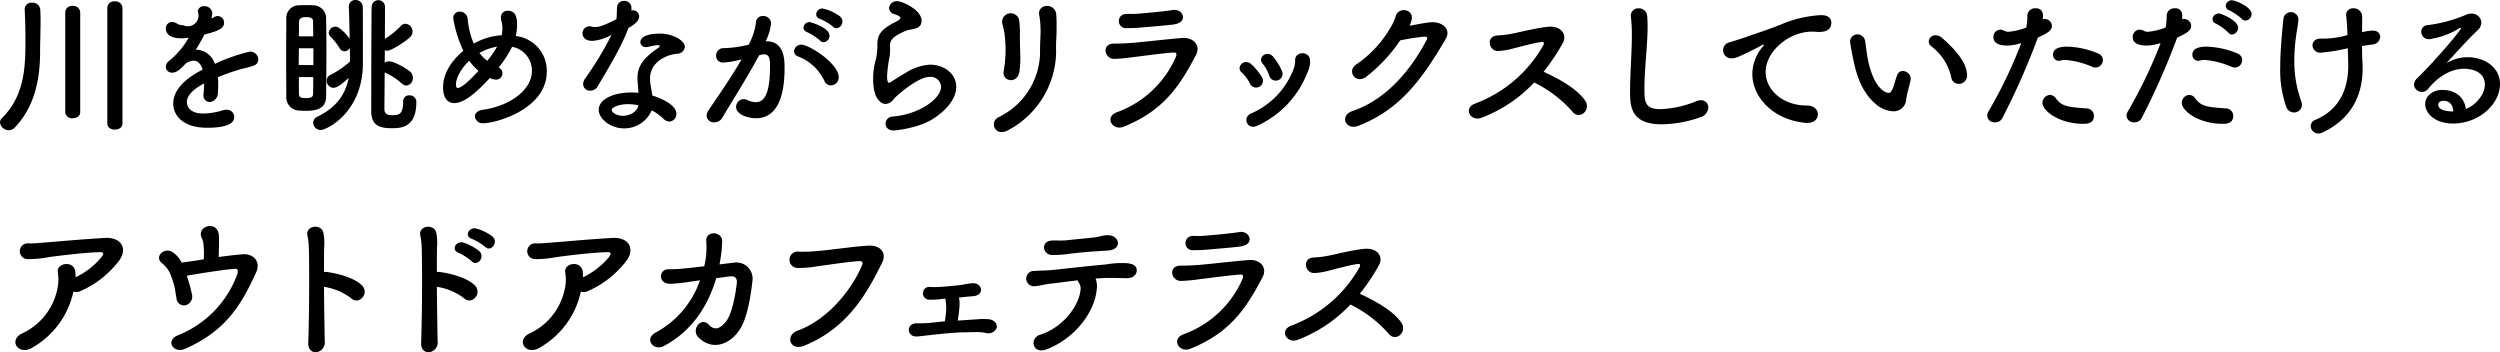 <?xml version="1.0" encoding="UTF-8"?>
<svg xmlns="http://www.w3.org/2000/svg" width="495.399" height="69.808" viewBox="0 0 495.399 69.808">
  <g id="Сгруппировать_185" data-name="Сгруппировать 185" transform="translate(-11066.191 -6262.43)">
    <g id="Сгруппировать_184" data-name="Сгруппировать 184">
      <path id="Контур_1491" data-name="Контур 1491" d="M11067.929,6288.229a1.734,1.734,0,0,1-1.737-1.531,1.211,1.211,0,0,1,.389-.87c4.589-4.559,4.65-10.289,4.65-15.689,0-1.92-.062-4.26-.15-5.85v-.09a1.317,1.317,0,0,1,1.47-1.23,1.5,1.5,0,0,1,1.619,1.32c.032.66.062,1.44.062,2.25,0,2.01-.091,4.29-.091,5.97,0,4.349-.569,10.559-5.041,15.21A1.6,1.6,0,0,1,11067.929,6288.229Zm11.19-23.34a1.325,1.325,0,0,1,1.47-1.289,1.369,1.369,0,0,1,1.5,1.289v19.769c0,.811-.75,1.2-1.5,1.2a1.31,1.31,0,0,1-1.47-1.2Zm8.339-.9a1.341,1.341,0,0,1,1.471-1.29,1.38,1.38,0,0,1,1.529,1.29v22.919c0,.811-.75,1.2-1.5,1.2s-1.5-.389-1.5-1.2Z"></path>
      <path id="Контур_1492" data-name="Контур 1492" d="M11109.429,6279.168a16.1,16.1,0,0,1-.06,1.65,1.784,1.784,0,0,1-1.619,1.83,1.253,1.253,0,0,1-1.231-1.41v-.269a16.169,16.169,0,0,0,.119-2.01c-.629.33-3.42,1.8-3.42,3.689,0,.51.24,2.28,3.3,2.28a13.962,13.962,0,0,0,3.779-.629,2.438,2.438,0,0,1,.75-.121,1.449,1.449,0,0,1,1.562,1.41c0,.631-.24,2.16-5.371,2.16-4.918,0-6.72-2.58-6.72-4.769,0-3.661,4.261-5.94,5.82-6.75-.361-1.17-.961-1.77-1.771-1.77a2.969,2.969,0,0,0-1.56.539c-1.259,1.41-2.009,1.83-2.67,1.83a1.2,1.2,0,0,1-1.291-1.14,1.631,1.631,0,0,1,.692-1.229,15.676,15.676,0,0,0,3.84-4.561,8.861,8.861,0,0,1-1.471.122c-3.029,0-3.062-1.681-3.062-1.92a1.276,1.276,0,0,1,1.231-1.321,1.905,1.905,0,0,1,1.08.39,2.016,2.016,0,0,0,1.108.24,2.122,2.122,0,0,0,2.91-2.7,1.18,1.18,0,0,1,1.26-1.05,1.531,1.531,0,0,1,1.621,1.32,5.929,5.929,0,0,1-.179,1.11c.9-.45,1.019-.48,1.228-.48a1.306,1.306,0,0,1,1.291,1.321c0,.989-.78,1.59-3.9,2.34a32.145,32.145,0,0,1-1.711,3,4.012,4.012,0,0,1,3.78,2.82,34.888,34.888,0,0,1,6.931-2.431,1.6,1.6,0,0,1,1.679,1.561,1.238,1.238,0,0,1-.81,1.17c-.931.39-1.92.509-3.479.99-1.261.39-2.55.869-3.72,1.35A11.156,11.156,0,0,1,11109.429,6279.168Z"></path>
      <path id="Контур_1493" data-name="Контур 1493" d="M11126.763,6284.389c-.479,0-.989-.031-1.471-.061a2.631,2.631,0,0,1-2.369-2.82c0-2.34-.029-5.07-.029-7.77s.029-5.369.029-7.59a2.5,2.5,0,0,1,2.549-2.669c.451-.03.933-.03,1.381-.03.48,0,.959,0,1.351.03a2.559,2.559,0,0,1,2.608,2.55c.031,1.89.062,3.959.062,6.03,0,3.24-.03,6.54-.062,9.48C11130.812,6284.059,11128.744,6284.389,11126.763,6284.389Zm1.529-12.39h-2.878c0,1.11-.032,2.22-.032,3.329h2.91Zm-.029-2.37c0-1.02-.028-2.01-.028-2.94,0-.57-.33-.871-1.382-.871-.358,0-1.409.032-1.409.9l-.029,2.91Zm-2.849,8.07c0,1.17,0,2.28.029,3.3,0,.78.42.87,1.471.87,1.32,0,1.32-.54,1.32-.9.028-1.021.028-2.131.028-3.27Zm6.839,2.129a1.389,1.389,0,0,1-1.32-1.41,1.213,1.213,0,0,1,.72-1.139,17.131,17.131,0,0,0,3.9-2.67c0-.72-.028-1.65-.028-2.64a1.424,1.424,0,0,1-1.08.63,1.1,1.1,0,0,1-.961-.63,12.112,12.112,0,0,0-1.83-2.311,1.056,1.056,0,0,1-.328-.749,1.364,1.364,0,0,1,1.349-1.2c.78,0,2.25,1.561,2.819,2.43-.06-2.369-.119-4.86-.181-6.36v-.06a1.266,1.266,0,0,1,1.32-1.289,1.4,1.4,0,0,1,1.44,1.379c.03,1.02.03,2.009.03,11.129,0,9.781-7.2,13.26-8.37,13.26a1.466,1.466,0,0,1-1.47-1.44,1.287,1.287,0,0,1,.812-1.2c3.6-1.741,5.549-4.231,6.209-7.71C11133.933,6279.139,11132.972,6279.828,11132.253,6279.828Zm10.168-4.949a1.375,1.375,0,0,1,.842-.3c.988,0,3.3,1.291,4.11,1.981a1.623,1.623,0,0,1,.628,1.29,1.442,1.442,0,0,1-1.289,1.53,1.366,1.366,0,0,1-.929-.42,12.216,12.216,0,0,0-3.09-2.041,1.235,1.235,0,0,1-.272-.149c-.029,3.69-.058,6.839-.058,7.319.028.541.149,1.17,1.528,1.17,1.472,0,2.16-.24,2.19-2.7a1.147,1.147,0,0,1,1.229-1.231,1.291,1.291,0,0,1,1.382,1.231v.119c0,5.041-3.062,5.16-4.892,5.16-2.76,0-4.049-.779-4.049-3.449,0-1.2.03-19.77.09-20.7a1.322,1.322,0,0,1,2.64.06c0,.48,0,3.149-.029,6.39a15.876,15.876,0,0,0,3.149-2.55,1.253,1.253,0,0,1,.959-.45,1.544,1.544,0,0,1,1.382,1.56,1.477,1.477,0,0,1-.511,1.11c-1.11,1.02-3.75,2.67-4.471,2.67a.98.98,0,0,1-.509-.12Z"></path>
      <path id="Контур_1494" data-name="Контур 1494" d="M11165,6275.809a1.207,1.207,0,0,1,.75,1.109,1.255,1.255,0,0,1-1.321,1.291,2.7,2.7,0,0,1-1.17-.33c-2.49,2.729-5.039,4.979-7.049,4.979-1.41,0-2.22-1.11-2.22-3.149,0-2.7,1.679-5.28,4.019-7.2a25.3,25.3,0,0,1-2.009-6.42,1.26,1.26,0,0,1,1.291-1.35,1.592,1.592,0,0,1,1.589,1.5,13.168,13.168,0,0,0,.389,2.4,14.5,14.5,0,0,0,.812,2.429,12.743,12.743,0,0,1,5.519-1.649,6.706,6.706,0,0,0,.151-1.38,5.3,5.3,0,0,0-.18-1.35,2.269,2.269,0,0,1-.119-.75,1.3,1.3,0,0,1,1.379-1.38c1.5,0,1.83,1.259,1.83,2.82a9.463,9.463,0,0,1-.271,2.189,6.9,6.9,0,0,1,6.149,7.051c0,7.529-10.229,10.229-12.539,10.229a1.533,1.533,0,0,1-1.709-1.35c0-.57.478-1.17,1.619-1.32,5.461-.78,9.688-4.02,9.688-7.68a4.816,4.816,0,0,0-3.93-4.8A21.593,21.593,0,0,1,11165,6275.809Zm-5.821-1.35c-1.5,1.439-2.638,3.27-2.638,4.77,0,.3.058.629.388.629.183,0,1.08-.089,4.08-3.389A10.783,10.783,0,0,1,11159.177,6274.459Zm2.01-1.53a9.583,9.583,0,0,0,1.562,1.559,20.012,20.012,0,0,0,1.951-2.819,10.727,10.727,0,0,0-3.451,1.229Z"></path>
      <path id="Контур_1495" data-name="Контур 1495" d="M11190.712,6268.009c-1.349,3.69-3.9,7.8-6.058,11.489a1.691,1.691,0,0,1-1.5.9,1.328,1.328,0,0,1-1.41-1.29,1.846,1.846,0,0,1,.33-1.02,66.235,66.235,0,0,0,5.31-8.759,9.2,9.2,0,0,1-3.781,1.2c-1.978,0-1.978-1.35-1.978-1.47a1.363,1.363,0,0,1,1.378-1.411,2.333,2.333,0,0,1,.6.09,1.384,1.384,0,0,0,.511.061c1.08,0,2.64-.779,4.229-1.56.09-.719.062-1.41.119-2.309a1.33,1.33,0,0,1,1.411-1.321,1.366,1.366,0,0,1,1.441,1.289v.631a1.263,1.263,0,0,1,.329-.06,1.229,1.229,0,0,1,1.2,1.23c0,1.02-1.291,1.8-2.131,2.28Zm-.869,19.859c-2.729,0-5.01-1.95-5.01-3.659,0-1.98,2.641-3.451,6.51-3.451.449,0,.931.031,1.379.06-.209-2.4-.209-2.519-.209-2.849,0-1.95.631-3.721,4.142-6.061a.533.533,0,0,0,.269-.359c0-.18-.269-.18-.39-.18a10.909,10.909,0,0,0-1.92.36,1.874,1.874,0,0,1-.392.03,1.023,1.023,0,0,1-1.139-.989c0-.782.87-1.681,3.991-1.681,2.188,0,4.828,1.26,4.828,2.64a1.535,1.535,0,0,1-1.529,1.349c-2.4.211-5.37,1.8-5.37,4.95a9.053,9.053,0,0,0,.151,1.47c.09.6.209,1.231.3,1.86,1.858.57,4.769,1.89,4.769,3.6a1.478,1.478,0,0,1-1.379,1.559,1.761,1.761,0,0,1-1.229-.6,9.849,9.849,0,0,0-2.28-1.619A5.914,5.914,0,0,1,11189.843,6287.868Zm.84-4.8c-1.769,0-3.269.6-3.269,1.141s1.048,1.17,2.218,1.17c1.471,0,2.881-.9,3.062-2.07A9.153,9.153,0,0,0,11190.683,6283.068Z"></path>
      <path id="Контур_1496" data-name="Контур 1496" d="M11212.9,6274.248a16.45,16.45,0,0,1-3.39.57,1.3,1.3,0,0,1-1.409-1.349,1.447,1.447,0,0,1,1.5-1.5,22.436,22.436,0,0,0,4.948-.69,12.777,12.777,0,0,0,1.472-4.59,1.269,1.269,0,0,1,1.35-1.08,1.511,1.511,0,0,1,1.619,1.38,10.286,10.286,0,0,1-1.08,3.63h.24c3.42,0,3.51,3.69,3.51,5.069,0,2.67-.12,10.17-5.67,10.17-1.709,0-3.93-.78-3.93-2.219a1.526,1.526,0,0,1,2.188-1.41,4.056,4.056,0,0,0,1.682.449c1.949,0,2.851-2.1,2.851-7.35,0-1.229-.18-2.129-1.142-2.129a1.85,1.85,0,0,0-.538.06c-.121.03-.3.09-.48.12-2.25,4.229-5.4,9.149-7.321,12.42a1.776,1.776,0,0,1-1.56.869,1.4,1.4,0,0,1-1.53-1.289,1.834,1.834,0,0,1,.36-1.051c1.319-2.01,4.44-6.39,6.569-10.14Zm16.619,4.141a9.536,9.536,0,0,0-5.158-4.77,1.091,1.091,0,0,1-.812-1.02,1.4,1.4,0,0,1,1.44-1.32c1.529,0,7.41,3.719,7.41,6.48a1.6,1.6,0,0,1-1.59,1.59A1.4,1.4,0,0,1,11229.523,6278.389Zm-.841-7.92a10.226,10.226,0,0,0-2.519-1.651c-.539-.209-.75-.539-.75-.9a1.2,1.2,0,0,1,1.229-1.11c.15,0,3.931,1.08,3.931,2.67a1.313,1.313,0,0,1-1.17,1.32A.95.95,0,0,1,11228.683,6270.469Zm2.58-2.76a10.261,10.261,0,0,0-2.549-1.529.958.958,0,0,1-.781-.931,1.222,1.222,0,0,1,1.231-1.14,8.858,8.858,0,0,1,3.509,1.59,1.345,1.345,0,0,1-.718,2.34A1,1,0,0,1,11231.263,6267.709Z"></path>
      <path id="Контур_1497" data-name="Контур 1497" d="M11243.322,6288.288c-1.142,0-1.651-.66-1.651-1.351a1.437,1.437,0,0,1,1.381-1.409c5.31-.42,9.629-3.54,9.629-5.94a2.1,2.1,0,0,0-2.308-1.92c-2.312,0-6.571,3.78-7.022,4.32a2.226,2.226,0,0,1-1.647,1.051c-.661,0-2.491-.66-2.491-4.92a13.136,13.136,0,0,1,.539-3.9,12.787,12.787,0,0,0,.3-2.52v-.51c0-1.951.9-2.94,2.972-4.08.719-.39,1.59-.75,1.59-1.11,0-.239-.33-.479-1.142-.75a1.351,1.351,0,0,1-1.108-1.229,1.5,1.5,0,0,1,1.619-1.351c1.079,0,4.829,1.77,4.829,3.84,0,1.41-1.108,1.62-2.608,1.86a6.052,6.052,0,0,0-1.442.6c-1.888.87-2.219,1.65-2.219,2.58,0,.15.03.33.03.51v.33a9.134,9.134,0,0,1-.09,1.2,28.013,28.013,0,0,0-.511,3.96c0,.09,0,1.289.36,1.289a.661.661,0,0,0,.269-.09c.6-.359,1.74-1.14,3.062-1.89a10.122,10.122,0,0,1,4.83-1.62c2.608,0,5.188,1.68,5.188,4.381,0,1.92-1.319,4.229-4.5,6.3C11248.152,6287.9,11243.443,6288.288,11243.322,6288.288Z"></path>
      <path id="Контур_1498" data-name="Контур 1498" d="M11264.132,6285.618a14.454,14.454,0,0,0,8.16-12.809c-.029-2.4.151-3.33.09-4.8a15.432,15.432,0,0,0-.24-2.489c-.569-2.34,3.211-2.7,3.359-.151.09,1.26.061,1.71.061,2.64,0,1.08-.028,1.62-.061,2.19s-.058,1.23-.029,2.49a17.811,17.811,0,0,1-9.629,15.6C11263.324,6289.578,11262.152,6286.549,11264.132,6285.618Zm.961-9.18a24.133,24.133,0,0,0,.151-7.319c-.092-.57-.211-1.17-.362-1.74a1.707,1.707,0,1,1,3.3-.63,23.943,23.943,0,0,1,.119,2.489c-.028,1.17.031,2.67.062,3.84a19.634,19.634,0,0,1-.151,3.481C11267.792,6279.289,11264.613,6278.509,11265.093,6276.438Z"></path>
      <path id="Контур_1499" data-name="Контур 1499" d="M11288.863,6287.538c-2.222.9-3.9-1.95-1.321-2.88a20.238,20.238,0,0,0,11.67-10.979c.239-.66.09-.87-.511-.84-2.31.149-6.69.78-8.129.93a30.043,30.043,0,0,1-3.571.33c-1.978.03-2.609-3.031-.058-3.031,1.528,0,1.889-.029,3.3-.119,1.47-.09,6.66-.69,10.108-.99,2.222-.21,3.871,1.38,2.82,3.39C11299.9,6279.619,11296.662,6284.389,11288.863,6287.538Zm3-19.619c-.988.09-1.14.06-2.4.09a1.415,1.415,0,1,1-.089-2.82c1.109-.03,1.2.06,2.1-.03,1.529-.12,5.07-.42,7.14-.75,2.01-.33,3.239,2.489.06,2.88C11297.052,6267.5,11292.941,6267.829,11291.861,6267.919Z"></path>
      <path id="Контур_1500" data-name="Контур 1500" d="M11313.867,6278.988a7.117,7.117,0,0,0-1.619-2.189c-1.231-1.051.509-2.91,1.888-1.651a12.075,12.075,0,0,1,2.131,2.581A1.357,1.357,0,1,1,11313.867,6278.988Zm.149,5.971a15.662,15.662,0,0,0,8.609-9.12,4.752,4.752,0,0,0,.211-1.441c-.06-1.83,2.85-1.979,2.969.031a5.111,5.111,0,0,1-.569,2.46,19.15,19.15,0,0,1-9.869,10.439C11313.328,6288.318,11312.367,6285.708,11314.017,6284.959Zm3.69-7.53a7.4,7.4,0,0,0-1.321-2.4c-1.08-1.2.9-2.791,2.1-1.35a11.137,11.137,0,0,1,1.739,2.819A1.346,1.346,0,1,1,11317.707,6277.429Z"></path>
      <path id="Контур_1501" data-name="Контур 1501" d="M11336.8,6277.729c-2.067,1.379-3.84-1.35-1.737-2.61a22.124,22.124,0,0,0,6.51-6.96,9.693,9.693,0,0,0,1.17-2.46c.539-2.01,3.539-1.47,3.209.51a5,5,0,0,1-.45,1.32c1.44-.24,3-.6,4.351-.69,2.1-.12,3.959,1.35,2.819,3.3-4.83,8.279-9.211,14.07-17.31,17.219-2.58.99-3.75-2.07-1.2-2.91,6.33-2.13,11.25-7.53,14.7-14.04.3-.6.028-.719-.42-.719a44.455,44.455,0,0,0-4.8.75A30.846,30.846,0,0,1,11336.8,6277.729Z"></path>
      <path id="Контур_1502" data-name="Контур 1502" d="M11359.769,6285.768c-2.219.84-3.75-1.98-1.17-2.85a25.892,25.892,0,0,0,13.41-11.52c.241-.479.09-.689-.269-.66-1.472.151-4.892,1.111-5.67,1.291a13.652,13.652,0,0,1-3.029.51c-1.92.029-2.461-3.09.029-3.09a18.75,18.75,0,0,0,2.67-.33c1.08-.18,4.709-1.14,7.228-1.381,2.551-.239,3.871,1.532,2.881,3.271a41.021,41.021,0,0,1-3.778,5.639c2.817,1.29,6.51,3.241,8.219,5.7a1.844,1.844,0,0,1-.271,2.489,1.5,1.5,0,0,1-2.221-.27,24.567,24.567,0,0,0-7.59-5.79A28.022,28.022,0,0,1,11359.769,6285.768Z"></path>
      <path id="Контур_1503" data-name="Контур 1503" d="M11395.439,6287.059c-6,0-6.24-3.481-6.24-6.451,0-3.42.36-7.769.36-11.309a28.363,28.363,0,0,0-.18-3.42c0-.09-.031-.21-.031-.3a1.479,1.479,0,0,1,1.562-1.5,1.627,1.627,0,0,1,1.679,1.441c.062.66.09,1.378.09,2.16,0,3.689-.629,8.4-.629,12.419,0,2.46.119,3.96,3.09,3.96a20.592,20.592,0,0,0,7.168-1.561,2.421,2.421,0,0,1,.933-.209,1.409,1.409,0,0,1,1.468,1.44,2.063,2.063,0,0,1-1.468,1.889A23.391,23.391,0,0,1,11395.439,6287.059Z"></path>
      <path id="Контур_1504" data-name="Контур 1504" d="M11424.351,6286.788h-.3c-6.509-.6-10.619-5.1-10.619-9.72a8.448,8.448,0,0,1,2.16-5.49.62.62,0,0,0,.151-.269.066.066,0,0,0-.062-.06,1.032,1.032,0,0,0-.3.12c-4.709,2.43-5.279,2.61-5.938,2.61a1.606,1.606,0,0,1-.449-3.18c.629-.21,2.34-.72,3.24-1.05,1.407-.511,3.9-1.29,6.868-2.46a22.9,22.9,0,0,1,7.949-1.859c1.5,0,2.039.689,2.039,1.468,0,1.531-1.259,1.861-2.4,1.861a5.6,5.6,0,0,1-.691-.03,5.794,5.794,0,0,0-.719-.03c-4.651,0-9.209,3.959-9.209,7.98,0,3.6,3.418,6.659,8.129,6.659,1.5,0,2.218.871,2.218,1.77C11426.419,6285.948,11425.73,6286.788,11424.351,6286.788Z"></path>
      <path id="Контур_1505" data-name="Контур 1505" d="M11441.318,6284.479a5.611,5.611,0,0,1-3.568-1.561c-3.032-2.609-3.9-6.689-4.381-9.029-.241-1.14-.571-2.97-.571-3.21a1.472,1.472,0,0,1,1.5-1.441,1.569,1.569,0,0,1,1.5,1.41c.18.961.241,1.981.42,2.941,1.231,6.989,4.051,7.26,4.231,7.26.3,0,.569-.241.84-.96s.479-1.59.839-2.551a1.173,1.173,0,0,1,1.11-.84,1.627,1.627,0,0,1,1.59,1.5c0,.09-.03.15-.03.24-.179.991-.779,2.94-.869,3.87A2.484,2.484,0,0,1,11441.318,6284.479Zm11.519-6.811a10.575,10.575,0,0,0-3.929-6.059,1.2,1.2,0,0,1-.51-.961,1.3,1.3,0,0,1,1.35-1.229,1.947,1.947,0,0,1,1.259.51c1.262,1.08,4.981,4.38,4.981,7.409a1.639,1.639,0,0,1-1.651,1.711A1.49,1.49,0,0,1,11452.837,6277.668Z"></path>
      <path id="Контур_1506" data-name="Контур 1506" d="M11469.935,6270.079a141.859,141.859,0,0,1-6.959,15.749,1.528,1.528,0,0,1-1.438.84,1.428,1.428,0,0,1-1.562-1.289,1.657,1.657,0,0,1,.24-.841,92.86,92.86,0,0,0,6.51-13.559l-.329.089a9.245,9.245,0,0,1-2.552.391c-.3,0-2.638,0-2.638-1.62a1.418,1.418,0,0,1,1.32-1.53,1.84,1.84,0,0,1,.9.24,1.67,1.67,0,0,0,.782.18,13.365,13.365,0,0,0,3.509-.84,11.38,11.38,0,0,0,.209-2.4,1.5,1.5,0,0,1,1.651-1.41,1.276,1.276,0,0,1,1.41,1.08,2.9,2.9,0,0,1,.028.51,4.039,4.039,0,0,1-.028.57,1.52,1.52,0,0,1,.39-.059,1.421,1.421,0,0,1,1.409,1.379c0,.78-.539,1.32-2.76,2.31Zm9.15,16.89c-4.919,0-8.16-2.611-8.16-4.141a1.581,1.581,0,0,1,1.472-1.59,1.458,1.458,0,0,1,1.17.66c1.139,1.53,2.1,1.741,6.028,2.01a1.485,1.485,0,0,1,1.53,1.5C11481.125,6286.969,11479.566,6286.969,11479.085,6286.969Zm1.741-11.281a16.882,16.882,0,0,0-5.312-1.379,3.644,3.644,0,0,0-1.019.12,1.575,1.575,0,0,1-.33.059,1.178,1.178,0,0,1-1.141-1.229c0-.48.149-1.59,2.819-1.59a17.044,17.044,0,0,1,6.09,1.35,1.392,1.392,0,0,1,.962,1.32,1.468,1.468,0,0,1-1.441,1.47A1.549,1.549,0,0,1,11480.826,6275.688Z"></path>
      <path id="Контур_1507" data-name="Контур 1507" d="M11497.544,6270.079a142.416,142.416,0,0,1-6.959,15.749,1.53,1.53,0,0,1-1.441.84,1.427,1.427,0,0,1-1.559-1.289,1.621,1.621,0,0,1,.241-.841,92.982,92.982,0,0,0,6.509-13.559l-.33.089a9.232,9.232,0,0,1-2.55.391c-.3,0-2.641,0-2.641-1.62a1.419,1.419,0,0,1,1.319-1.53,1.849,1.849,0,0,1,.9.24,1.658,1.658,0,0,0,.779.18,13.373,13.373,0,0,0,3.51-.84,11.369,11.369,0,0,0,.211-2.4,1.5,1.5,0,0,1,1.649-1.41,1.276,1.276,0,0,1,1.41,1.08,2.716,2.716,0,0,1,.03.51,3.781,3.781,0,0,1-.03.57,1.514,1.514,0,0,1,.39-.059,1.421,1.421,0,0,1,1.409,1.379c0,.78-.538,1.32-2.76,2.31Zm9.151,16.89c-4.92,0-8.16-2.611-8.16-4.141a1.58,1.58,0,0,1,1.468-1.59,1.451,1.451,0,0,1,1.17.66c1.142,1.53,2.1,1.741,6.032,2.01a1.487,1.487,0,0,1,1.529,1.5C11508.734,6286.969,11507.173,6286.969,11506.7,6286.969Zm1.737-11.281a16.858,16.858,0,0,0-5.308-1.379,3.638,3.638,0,0,0-1.02.12,1.564,1.564,0,0,1-.33.059,1.177,1.177,0,0,1-1.142-1.229c0-.48.151-1.59,2.821-1.59a17.044,17.044,0,0,1,6.089,1.35,1.389,1.389,0,0,1,.959,1.32,1.464,1.464,0,0,1-1.438,1.47A1.56,1.56,0,0,1,11508.433,6275.688Zm-.688-6.809a10.343,10.343,0,0,0-2.43-1.77.946.946,0,0,1-.689-.9,1.225,1.225,0,0,1,1.259-1.109c.42,0,3.812,1.349,3.812,2.819a1.37,1.37,0,0,1-1.2,1.351A.943.943,0,0,1,11507.744,6268.879Zm2.7-2.7a10.846,10.846,0,0,0-2.461-1.681,1,1,0,0,1-.75-.9,1.206,1.206,0,0,1,1.26-1.111c.66,0,3.871,1.32,3.871,2.7a1.316,1.316,0,0,1-1.2,1.32A.943.943,0,0,1,11510.445,6266.18Z"></path>
      <path id="Контур_1508" data-name="Контур 1508" d="M11521.648,6266.209c-.031.9-.33,2.279-.513,3.75a34.526,34.526,0,0,0-.3,4.41,22.793,22.793,0,0,0,1.379,8.129,1.977,1.977,0,0,1,.121.69,1.524,1.524,0,0,1-1.56,1.531,1.662,1.662,0,0,1-1.562-1.17,22.089,22.089,0,0,1-1.17-7.891c0-2.1.151-4.138.272-5.7.118-1.62.269-2.641.358-3.87a1.5,1.5,0,0,1,2.972.091Zm9.358,5.88a35.811,35.811,0,0,1-4.979.78,1.5,1.5,0,0,1-1.591-1.471c0-.66.511-1.319,1.591-1.319a17.812,17.812,0,0,0,5.34-.69c-.062-1.709-.151-2.97-.241-3.72,0-.09-.029-.18-.029-.239a1.313,1.313,0,0,1,1.44-1.351,1.619,1.619,0,0,1,1.711,1.38c.029.33.029.689.029,1.141,0,.6,0,1.349-.029,2.218a10.356,10.356,0,0,1,2.1-.33c1.021,0,1.5.6,1.5,1.231a1.618,1.618,0,0,1-1.56,1.53c-.661.09-1.351.18-2.039.3,0,1.019.029,2.13.089,3.42.03.33.03.66.03.96,0,5.909-2.642,10.259-7.981,12.779a1.945,1.945,0,0,1-.778.181,1.526,1.526,0,0,1-1.529-1.471,1.374,1.374,0,0,1,.959-1.26c4.41-1.859,6.479-5.639,6.479-10.74,0-.389-.06-2.279-.09-3.419Z"></path>
      <path id="Контур_1509" data-name="Контур 1509" d="M11558.591,6279.2c0-3.15-3.81-3.15-4.08-3.15-3.358,0-5.938,2.46-7.17,3.99a1.515,1.515,0,0,1-1.2.6,1.556,1.556,0,0,1-1.59-1.44,1.762,1.762,0,0,1,.6-1.23c4.319-4.26,8.7-9.6,8.7-9.93a.079.079,0,0,0-.09-.09.794.794,0,0,0-.211.06,15.287,15.287,0,0,1-6,2.19,1.474,1.474,0,0,1-1.56-1.47,1.29,1.29,0,0,1,1.259-1.32,28.548,28.548,0,0,0,7.59-2.04,2.437,2.437,0,0,1,1.08-.24,1.886,1.886,0,0,1,1.981,1.769,2.086,2.086,0,0,1-.692,1.471c-2.039,1.949-4.349,4.5-6.238,6.6a7.867,7.867,0,0,1,4.289-1.2c3.181,0,6.33,1.95,6.33,5.28,0,4.019-4.14,7.859-9.33,7.859-3.6,0-5.489-2.07-5.489-3.84,0-1.62,1.5-2.82,3.358-2.82,2.612,0,4.411,1.44,4.682,3.75C11556.1,6283.668,11558.591,6281.539,11558.591,6279.2Zm-8.188,3.209c-1.022,0-1.052.66-1.052.78,0,1.17,2.041,1.32,2.791,1.32h.209C11552.261,6283.219,11551.6,6282.408,11550.4,6282.408Z"></path>
      <path id="Контур_1510" data-name="Контур 1510" d="M11072.519,6331.358c-2.608,1.56-4.737-1.44-2.01-2.82a12.48,12.48,0,0,0,7.142-9.359,8.355,8.355,0,0,0,0-2.73c-.359-1.86,3.028-2.52,3.448-.3a7.121,7.121,0,0,1,.062,1.231,15.1,15.1,0,0,0,5.129-3.99c.509-.69.6-1.05-.539-.991-3.78.151-8.61.811-9.959.991a20.71,20.71,0,0,1-4.112.39,1.567,1.567,0,1,1,.211-3.12c1.289.03,2.7-.15,3.959-.24,1.32-.09,6.33-.569,11.16-.84,3.36-.181,4.651,2.34,2.521,4.829a19.312,19.312,0,0,1-7.529,5.76,1.667,1.667,0,0,1-1.26.031A16.838,16.838,0,0,1,11072.519,6331.358Z"></path>
      <path id="Контур_1511" data-name="Контур 1511" d="M11104.226,6320.738a1.78,1.78,0,0,1-1.2,2.16,1.478,1.478,0,0,1-1.86-1.379c-.181-.93-.271-1.65-.361-2.13a16.6,16.6,0,0,0-.629-2.04,5.624,5.624,0,0,0-1.951-2.82c-1.528-1.291.632-3.33,2.341-2.009a5.809,5.809,0,0,1,1.649,1.949c.782-.12,1.562-.21,2.312-.33.448-.06,1.17-.18,2.039-.33a15.952,15.952,0,0,0-.091-3.241,2.9,2.9,0,0,0-.269-.9c-1.26-2.43,3.089-3.749,3.359-.6.03.451.03.96.03,1.531,0,.779-.06,1.8-.06,2.759,1.529-.211,3.209-.42,4.769-.541,2.16-.179,3.6,1.531,2.642,3.6-2.972,6.479-6,11.609-14.131,15.149-2.279.991-3.959-1.71-1.289-2.73a20.605,20.605,0,0,0,11.639-11.94c.3-.779.181-1.259-.479-1.2-2.34.18-7.77,1.05-9.479,1.379A31.723,31.723,0,0,1,11104.226,6320.738Z"></path>
      <path id="Контур_1512" data-name="Контур 1512" d="M11130.546,6329.948a2.017,2.017,0,0,1-1.621,2.281c-.84.089-1.709-.481-1.649-1.831.182-4.89.239-14.339.121-18.689a13.621,13.621,0,0,0-.271-2.52c-.541-2.13,2.909-2.55,3.18-.48a10.61,10.61,0,0,1,.119,2.67c-.028,1.2-.028,2.939-.028,4.949a1.486,1.486,0,0,1,.51,0c1.5.151,5.459.99,7.08,2.731,1.41,1.53-.66,3.929-2.222,2.46a11.832,11.832,0,0,0-5.368-2.25C11130.425,6323.139,11130.486,6327.278,11130.546,6329.948Z"></path>
      <path id="Контур_1513" data-name="Контур 1513" d="M11152.914,6329.948a2.017,2.017,0,0,1-1.62,2.281c-.839.089-1.711-.481-1.65-1.831.181-4.89.24-14.339.119-18.689a13.393,13.393,0,0,0-.269-2.52c-.539-2.13,2.91-2.55,3.179-.48a10.467,10.467,0,0,1,.121,2.67c-.031,1.2-.031,2.939-.031,4.949a1.492,1.492,0,0,1,.511,0c1.5.151,5.461.99,7.079,2.731,1.41,1.53-.659,3.929-2.219,2.46a11.838,11.838,0,0,0-5.371-2.25C11152.794,6323.139,11152.853,6327.278,11152.914,6329.948Zm4.14-17.428c-1.59-.571-.451-2.461.988-2.011a9.907,9.907,0,0,1,3.122,1.68c1.259,1.2-.42,3.15-1.5,2.01A11.092,11.092,0,0,0,11157.054,6312.52Zm2.64-2.76c-1.591-.511-.57-2.431.9-2.041a9.827,9.827,0,0,1,3.181,1.56c1.291,1.17-.33,3.18-1.44,2.071A10.587,10.587,0,0,0,11159.693,6309.76Z"></path>
      <path id="Контур_1514" data-name="Контур 1514" d="M11173.074,6331.358c-2.61,1.56-4.741-1.44-2.01-2.82a12.487,12.487,0,0,0,7.139-9.359,8.355,8.355,0,0,0,0-2.73c-.36-1.86,3.031-2.52,3.451-.3a7.6,7.6,0,0,1,.058,1.231,15.062,15.062,0,0,0,5.131-3.99c.51-.69.6-1.05-.541-.991-3.778.151-8.608.811-9.959.991a20.657,20.657,0,0,1-4.108.39,1.567,1.567,0,1,1,.209-3.12c1.291.03,2.7-.15,3.961-.24,1.319-.09,6.33-.569,11.16-.84,3.358-.181,4.647,2.34,2.519,4.829a19.3,19.3,0,0,1-7.531,5.76,1.667,1.667,0,0,1-1.26.031A16.832,16.832,0,0,1,11173.074,6331.358Z"></path>
      <path id="Контур_1515" data-name="Контур 1515" d="M11208.113,6317.559c-1.53,5.25-4.709,10.5-10.44,13.469-1.979,1.021-3.959-1.469-1.5-2.729a18.628,18.628,0,0,0,8.731-10.32l-2.131.3a32.338,32.338,0,0,1-3.779.39c-2.521,0-2.25-2.97-.3-2.88a28.712,28.712,0,0,0,3.78-.24c1.14-.09,2.22-.24,3.271-.36.149-.69.269-1.35.358-2.01a18.288,18.288,0,0,0,.029-3.15c.092-1.95,3.062-1.71,3.151.06a19.324,19.324,0,0,1-.209,2.88c-.09.6-.181,1.23-.3,1.86.9-.12,1.8-.24,2.7-.33a3.213,3.213,0,0,1,3.812,3.659c-.33,2.971-1.021,7.29-2.459,9.51-2.1,3.24-5.67,4.26-8.282,1.561-1.408-1.441.541-4.17,2.131-2.43,1.142,1.229,2.28.75,3.42-.721,1.289-1.649,1.92-5.97,2.1-7.5.09-.719-.091-1.559-1.44-1.379Z"></path>
      <path id="Контур_1516" data-name="Контур 1516" d="M11224.273,6327.938c6.3-2.28,11.1-8.759,12.778-13.079.209-.51-.149-.72-.541-.69-2.308.12-6.3.78-8.369,1.02a18.437,18.437,0,0,1-3.778.331,1.623,1.623,0,1,1,.209-3.211,29.871,29.871,0,0,0,3.688-.15c2.522-.18,6.6-.841,9.961-1.05,2.521-.15,3.69,1.5,2.789,3.33-3.149,6.419-6.989,13.02-15.388,16.469C11222.712,6332.108,11221.662,6328.9,11224.273,6327.938Z"></path>
      <path id="Контур_1517" data-name="Контур 1517" d="M11256.212,6321.459c.3.9,0,3.09-.24,4.5,1.351-.091,2.731-.181,4.08-.271a12.125,12.125,0,0,1,2.071,0c1.109.121,1.769.93,1.558,1.74a1.773,1.773,0,0,1-2.219.961,8.235,8.235,0,0,0-1.711-.151c-.568,0-1.169.031-1.769.031-2.431,0-5.31.329-7.021.509-1.74.181-2.609.33-3.24.33-1.92-.03-1.978-2.67.181-2.61a23.362,23.362,0,0,0,2.881-.119c.869-.09,1.769-.211,2.64-.271a18.005,18.005,0,0,0,.271-2.819,14.283,14.283,0,0,0-.151-1.471v-.21l-.419.031a16.472,16.472,0,0,1-2.7.179,1.274,1.274,0,1,1,.18-2.519,15.775,15.775,0,0,0,2.039-.03c1.021-.06,3-.24,4.291-.42a12.962,12.962,0,0,1,2.129-.3c1.859.06,2.222,2.4-.061,2.58-.718.059-1.259.09-1.978.18-.272.029-.541.06-.841.089Z"></path>
      <path id="Контур_1518" data-name="Контур 1518" d="M11283.494,6319.929c-.42,4.29-4.17,9.479-9.84,11.7-2.908,1.14-3.511-2.19-1.408-2.85,4.769-1.5,7.8-5.909,8.068-8.969a2,2,0,0,0-.359-1.38,1.469,1.469,0,0,1-.211-.45c-1.83.209-3.539.45-4.86.6-1.709.181-2.759.511-3.718.57a1.517,1.517,0,1,1-.032-3.029c1.08-.09,2.461-.06,3.782-.211,2.279-.239,7.318-.809,10.439-1.079a17.95,17.95,0,0,1,4.26-.24c1.349.181,1.858.63,1.83,1.5-.031.75-.692,1.47-1.981,1.47-1.83-.03-3.449-.12-5.16,0-.33.03-.66.03-1.019.06A4.237,4.237,0,0,1,11283.494,6319.929Zm-.45-7.68c-1.769.12-3.449.3-4.8.45a23.96,23.96,0,0,1-3.539.27c-1.92-.03-2.4-2.789,0-2.88,1.05-.03,1.89.059,2.97-.06,1.44-.15,3.51-.36,5.31-.54a12.214,12.214,0,0,0,1.381-.27,5.48,5.48,0,0,1,1.468-.18c2.282.09,2.76,2.85-.058,3.029C11284.785,6312.129,11284.035,6312.189,11283.044,6312.249Z"></path>
      <path id="Контур_1519" data-name="Контур 1519" d="M11302.072,6331.538c-2.222.9-3.9-1.95-1.321-2.88a20.238,20.238,0,0,0,11.67-10.979c.239-.66.09-.87-.511-.84-2.31.149-6.69.78-8.129.93a30.043,30.043,0,0,1-3.571.33c-1.978.03-2.609-3.031-.058-3.031,1.528,0,1.889-.029,3.3-.119,1.47-.09,6.66-.69,10.108-.99,2.222-.21,3.871,1.38,2.82,3.39C11313.111,6323.619,11309.871,6328.389,11302.072,6331.538Zm3-19.619c-.988.09-1.14.06-2.4.09a1.415,1.415,0,1,1-.089-2.82c1.109-.03,1.2.06,2.1-.03,1.529-.12,5.07-.42,7.14-.75,2.01-.33,3.239,2.489.06,2.88C11310.261,6311.5,11306.15,6311.829,11305.07,6311.919Z"></path>
      <path id="Контур_1520" data-name="Контур 1520" d="M11323.349,6329.768c-2.219.84-3.75-1.98-1.17-2.85a25.888,25.888,0,0,0,13.41-11.52c.241-.479.09-.689-.269-.66-1.472.151-4.892,1.111-5.67,1.291a13.652,13.652,0,0,1-3.029.51c-1.92.029-2.461-3.09.029-3.09a18.75,18.75,0,0,0,2.67-.33c1.08-.18,4.709-1.14,7.228-1.381,2.551-.239,3.871,1.532,2.881,3.271a41.021,41.021,0,0,1-3.778,5.639c2.817,1.29,6.51,3.241,8.219,5.7a1.844,1.844,0,0,1-.271,2.489,1.5,1.5,0,0,1-2.221-.27,24.574,24.574,0,0,0-7.589-5.79A28.033,28.033,0,0,1,11323.349,6329.768Z"></path>
    </g>
  </g>
</svg>

